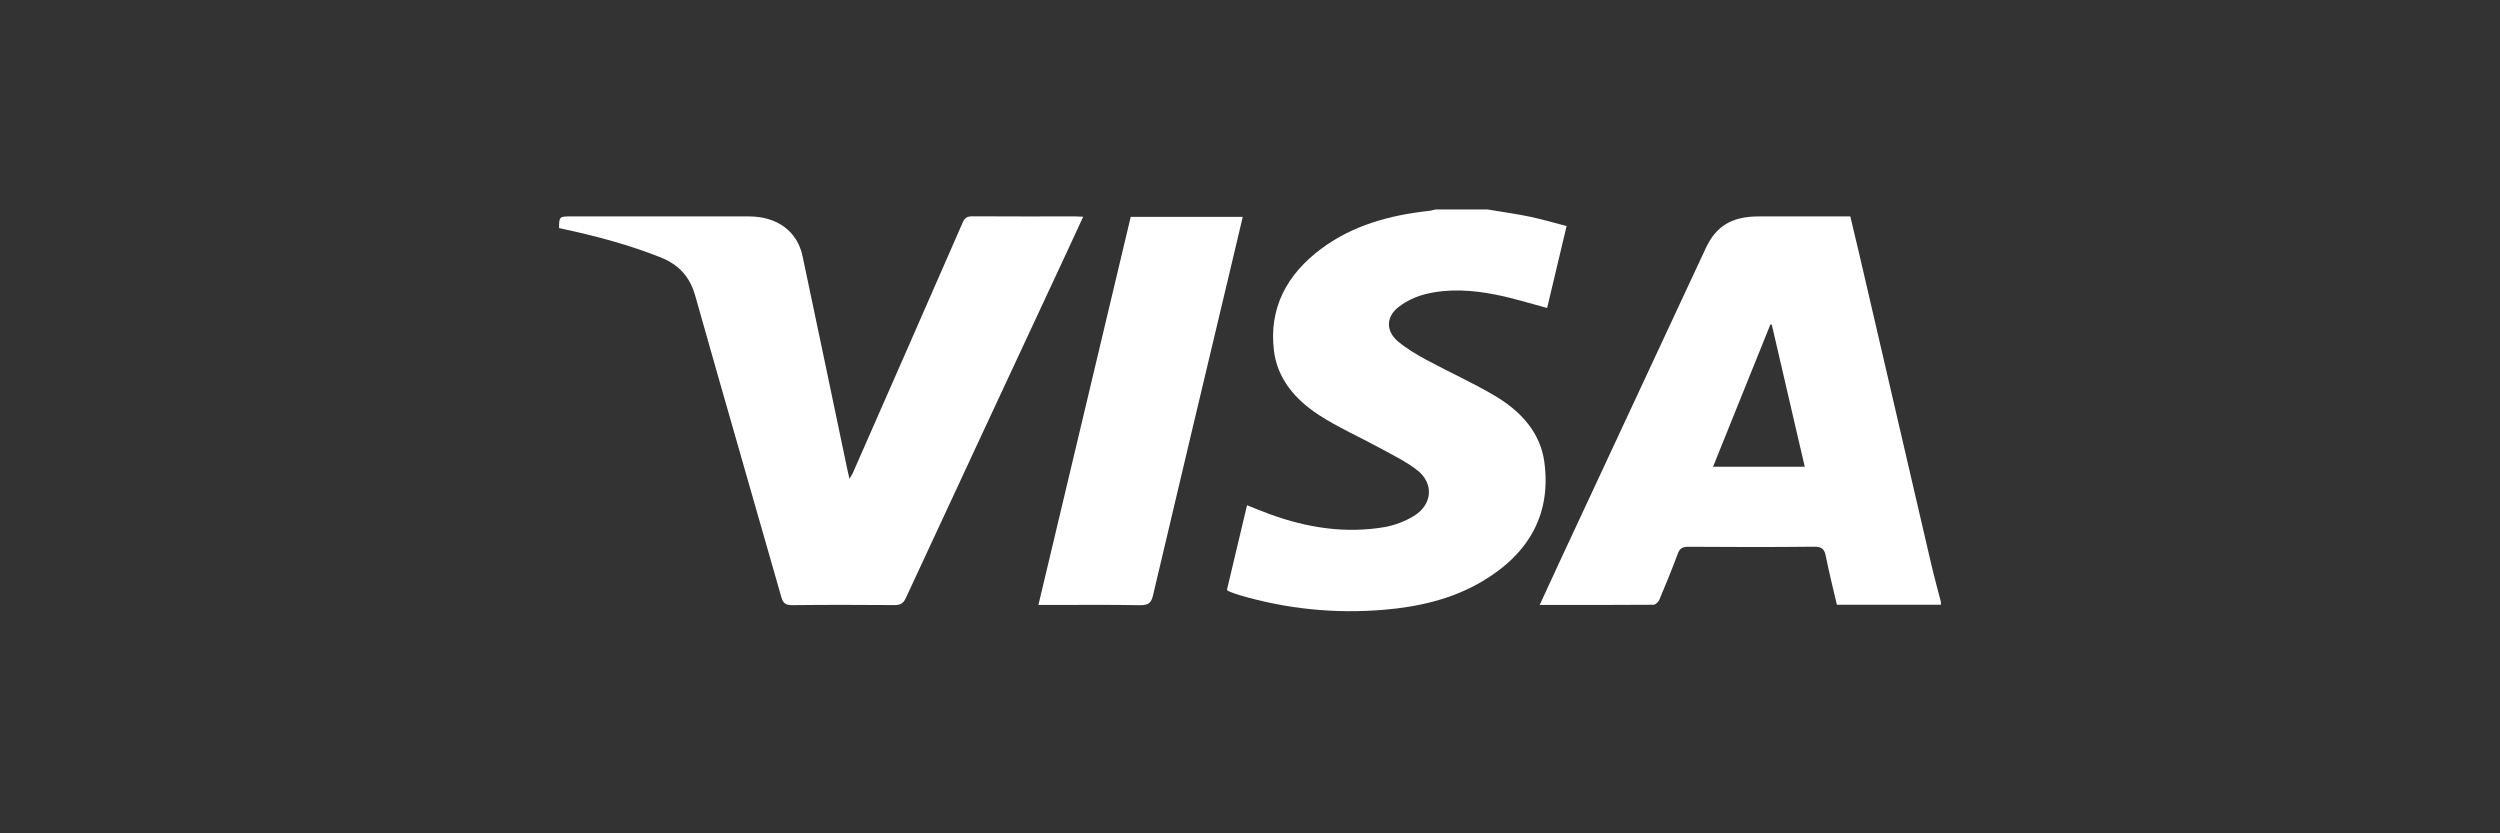 <svg width="69" height="23" viewBox="0 0 69 23" fill="none" xmlns="http://www.w3.org/2000/svg">
<rect x="0" y="0" width="69" height="23" fill="#333333" stroke="none"/>
<path d="M53.569 16.691C52.616 16.691 51.664 16.691 50.698 16.691C50.593 16.237 50.48 15.792 50.391 15.344C50.354 15.158 50.288 15.086 50.057 15.089C48.906 15.102 47.754 15.099 46.603 15.091C46.429 15.09 46.359 15.141 46.306 15.284C46.148 15.711 45.974 16.134 45.797 16.555C45.773 16.612 45.693 16.69 45.638 16.691C44.6 16.699 43.563 16.697 42.495 16.697C42.69 16.275 42.874 15.873 43.061 15.471C44.399 12.599 45.737 9.727 47.076 6.856C47.366 6.234 47.801 5.973 48.548 5.973C49.381 5.973 50.214 5.973 51.069 5.973C51.152 6.323 51.236 6.668 51.316 7.014C51.975 9.852 52.632 12.691 53.292 15.528C53.376 15.892 53.476 16.253 53.569 16.614C53.569 16.64 53.569 16.665 53.569 16.691ZM49.811 12.882C49.505 11.562 49.203 10.261 48.901 8.959C48.889 8.956 48.877 8.954 48.864 8.952C48.338 10.257 47.812 11.562 47.28 12.882C48.139 12.882 48.962 12.882 49.811 12.882Z" fill="white"/>
<path d="M41.061 5.782C41.44 5.846 41.822 5.898 42.197 5.975C42.539 6.046 42.874 6.145 43.238 6.239C43.055 7.01 42.876 7.763 42.701 8.5C42.221 8.373 41.762 8.227 41.29 8.134C40.645 8.006 39.984 7.957 39.339 8.119C39.076 8.184 38.811 8.311 38.604 8.47C38.25 8.743 38.245 9.136 38.584 9.423C38.817 9.62 39.094 9.783 39.37 9.932C39.998 10.272 40.658 10.567 41.268 10.93C41.987 11.358 42.512 11.946 42.622 12.74C42.816 14.146 42.239 15.253 40.926 16.036C40.101 16.529 39.167 16.749 38.194 16.83C36.835 16.944 35.503 16.807 34.205 16.424C34.118 16.398 34.033 16.366 33.948 16.334C33.923 16.325 33.901 16.309 33.862 16.287C34.045 15.514 34.229 14.74 34.418 13.945C34.639 14.032 34.847 14.119 35.059 14.196C36.074 14.564 37.121 14.732 38.207 14.549C38.489 14.501 38.777 14.389 39.017 14.245C39.536 13.931 39.586 13.343 39.113 12.975C38.802 12.733 38.428 12.554 38.074 12.36C37.521 12.057 36.933 11.798 36.409 11.459C35.738 11.024 35.252 10.444 35.16 9.673C35.022 8.519 35.498 7.581 36.483 6.853C37.34 6.22 38.357 5.938 39.441 5.82C39.501 5.814 39.56 5.795 39.619 5.782C40.1 5.782 40.58 5.782 41.061 5.782Z" fill="white"/>
<path d="M29.896 5.982C29.735 6.331 29.582 6.664 29.427 6.996C27.949 10.167 26.47 13.337 24.998 16.511C24.928 16.662 24.842 16.702 24.672 16.7C23.739 16.693 22.806 16.691 21.874 16.702C21.676 16.705 21.612 16.642 21.566 16.483C20.776 13.711 19.972 10.942 19.19 8.168C19.047 7.66 18.76 7.312 18.221 7.099C17.358 6.757 16.462 6.517 15.548 6.321C15.508 6.313 15.468 6.303 15.43 6.295C15.434 5.973 15.434 5.973 15.774 5.973C17.407 5.973 19.039 5.973 20.671 5.973C21.445 5.973 22.004 6.378 22.15 7.067C22.564 9.019 22.97 10.972 23.379 12.924C23.397 13.009 23.418 13.094 23.445 13.214C23.487 13.143 23.517 13.103 23.536 13.059C24.55 10.752 25.564 8.446 26.572 6.137C26.627 6.011 26.695 5.969 26.846 5.97C27.793 5.976 28.74 5.973 29.687 5.973C29.748 5.973 29.809 5.978 29.896 5.982Z" fill="white"/>
<path d="M28.66 16.697C29.512 13.112 30.359 9.553 31.208 5.985C32.24 5.985 33.261 5.985 34.3 5.985C34.172 6.528 34.046 7.061 33.919 7.594C33.219 10.541 32.515 13.488 31.822 16.437C31.774 16.642 31.694 16.707 31.457 16.703C30.61 16.688 29.762 16.697 28.914 16.697C28.838 16.697 28.762 16.697 28.66 16.697Z" fill="white"/>
</svg>
